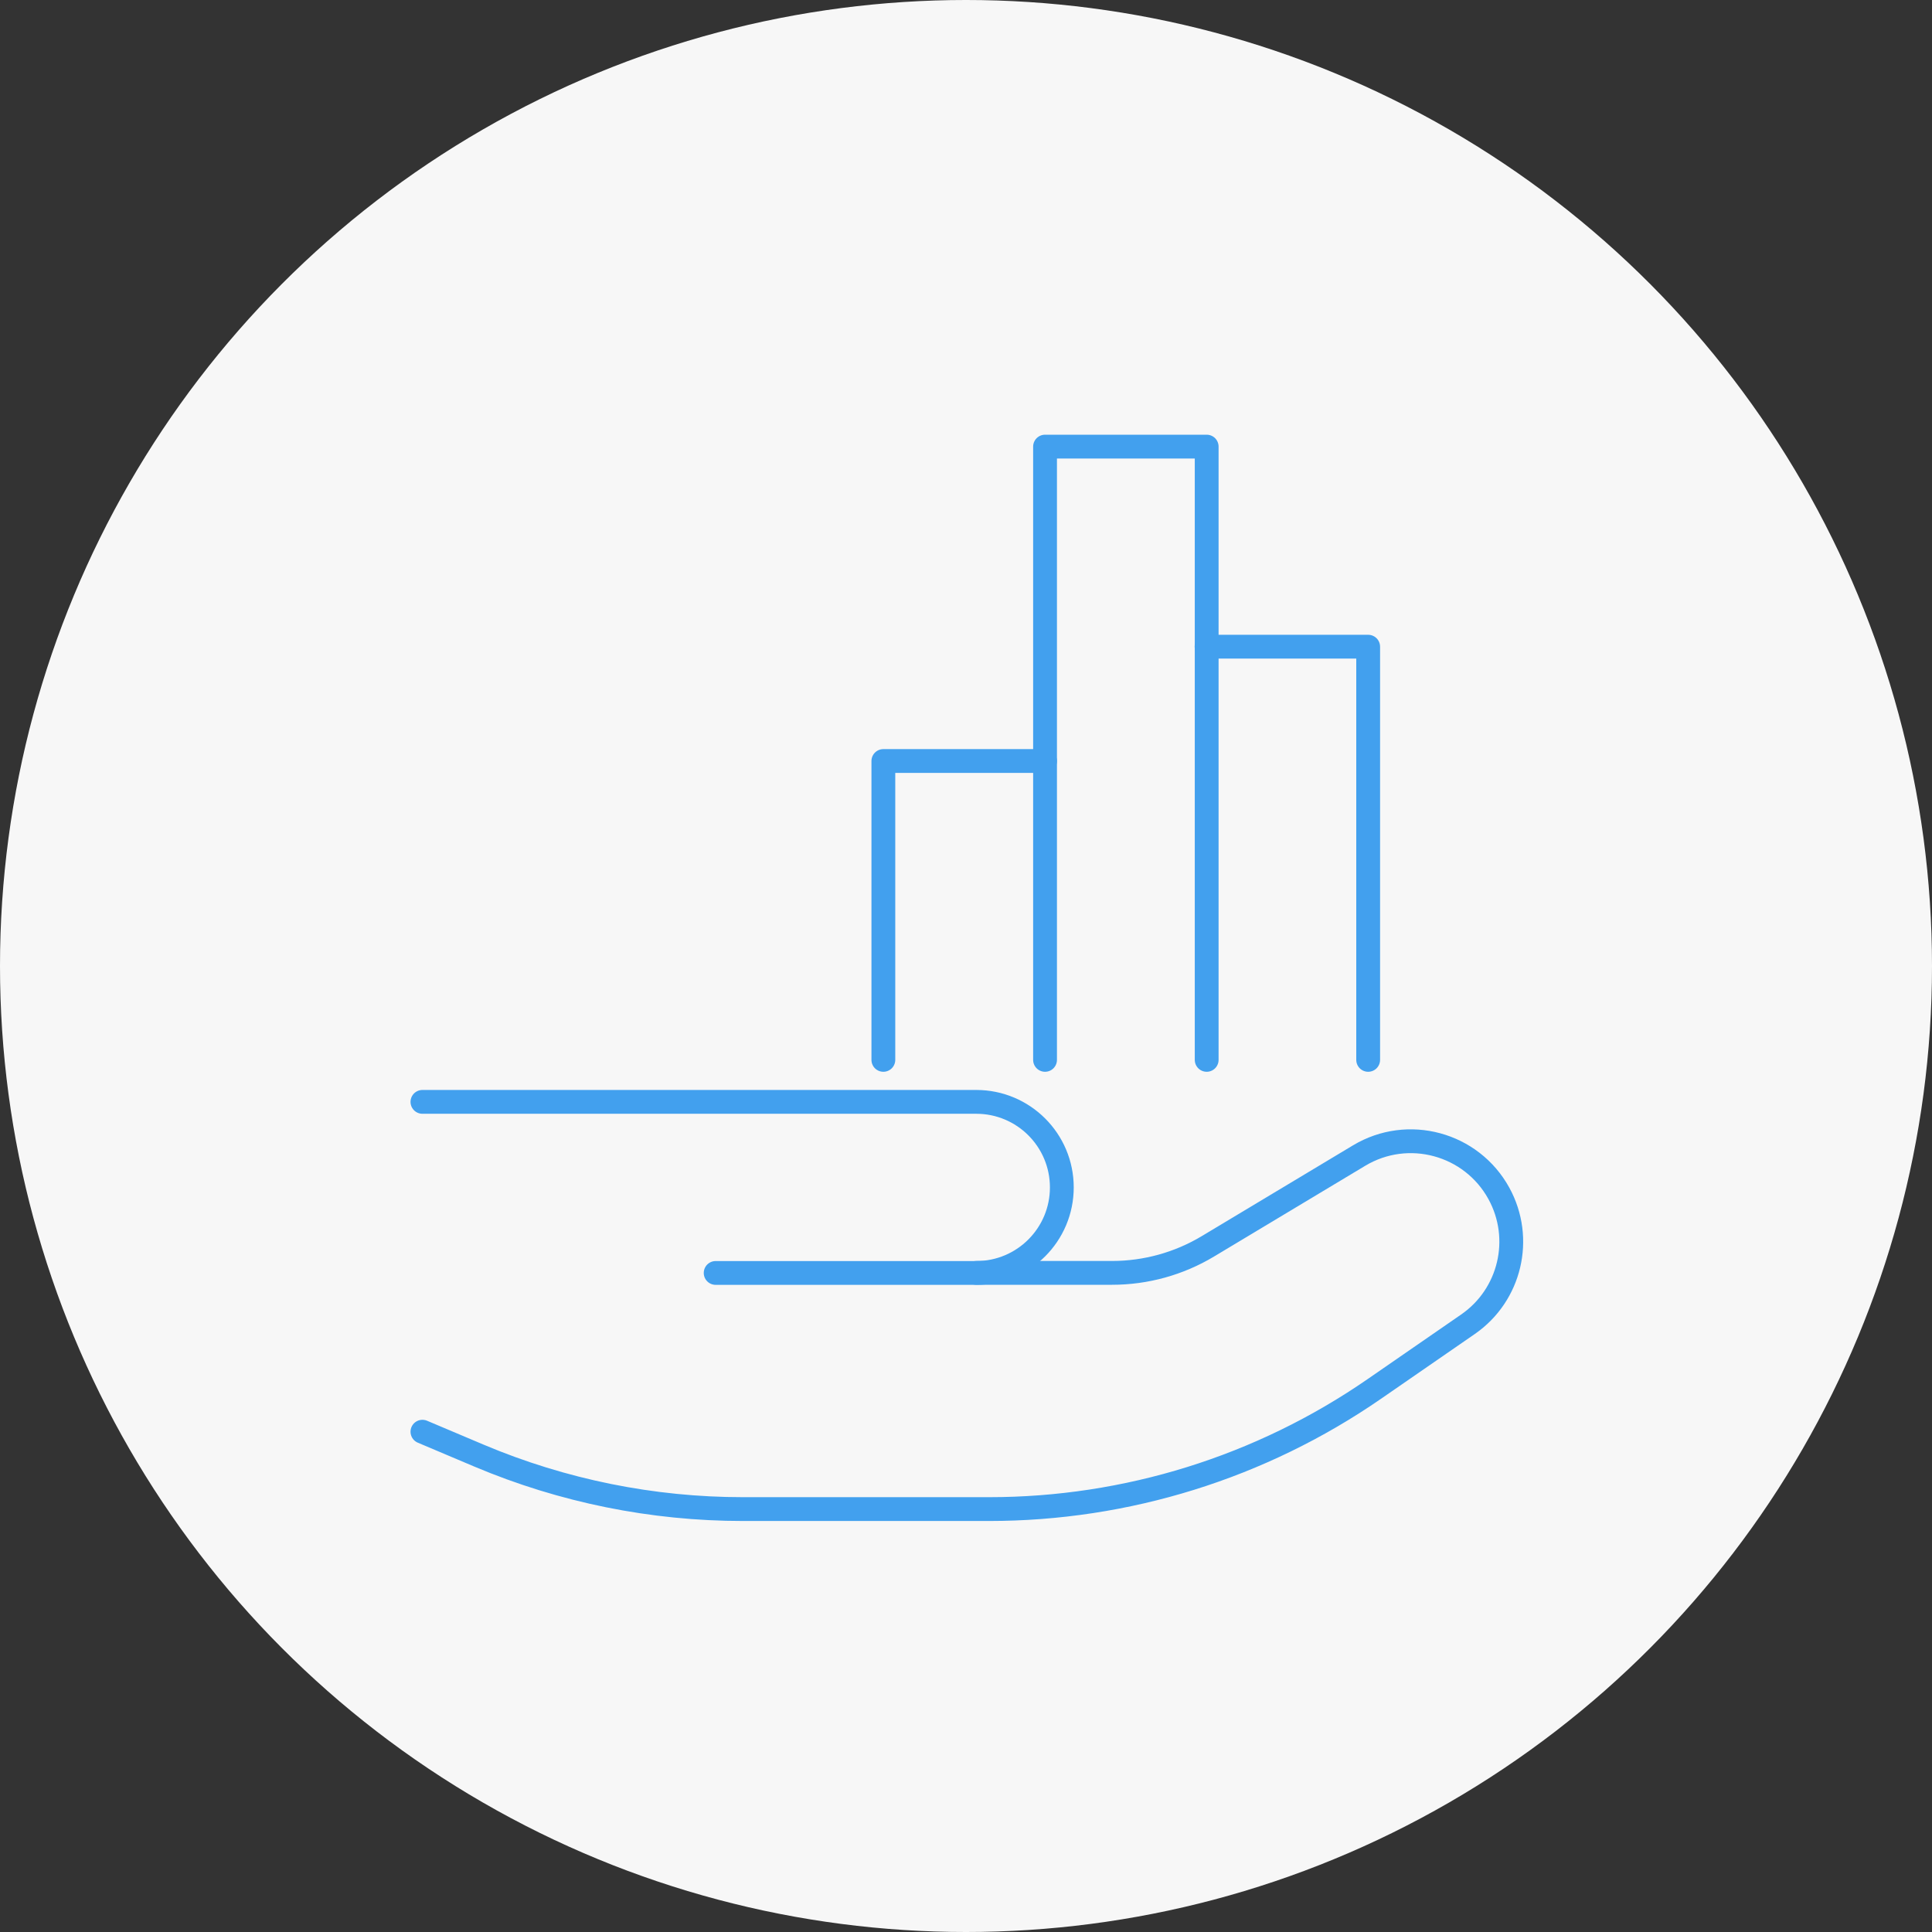 <svg width="80" height="80" viewBox="0 0 80 80" fill="none" xmlns="http://www.w3.org/2000/svg">
<rect x="0" y="0" width="80" height="80" fill="#333333" stroke="none"/>
<circle cx="40" cy="40" r="40" fill="#F7F7F7"/>
<g clip-path="url(#clip0_216_1506)">
<path d="M17.492 45.626H40.426C42.382 45.626 43.968 47.212 43.968 49.168C43.968 51.124 42.382 52.71 40.426 52.71H29.634" stroke="#42A0EE" stroke-width="0.986" stroke-linecap="round" stroke-linejoin="round"/>
<path d="M43.273 31.512H36.578V43.887" stroke="#42A0EE" stroke-width="0.986" stroke-linecap="round" stroke-linejoin="round"/>
<path d="M49.966 43.887V18.493H43.273V43.887" stroke="#42A0EE" stroke-width="0.986" stroke-linecap="round" stroke-linejoin="round"/>
<path d="M56.653 43.887V26.778H49.961" stroke="#42A0EE" stroke-width="0.986" stroke-linecap="round" stroke-linejoin="round"/>
<path d="M40.426 52.707H46.048C47.446 52.707 48.818 52.327 50.016 51.608L56.279 47.849C58.303 46.635 60.932 47.348 62.067 49.419C63.09 51.287 62.535 53.629 60.782 54.837L56.902 57.517C52.213 60.755 46.651 62.488 40.953 62.488H30.764C27.014 62.488 23.3 61.736 19.845 60.279L17.492 59.284" stroke="#42A0EE" stroke-width="0.986" stroke-linecap="round" stroke-linejoin="round"/>
</g>
<defs>
<clipPath id="clip0_216_1506">
<rect width="46.071" height="44.981" fill="white" transform="translate(17 18)"/>
</clipPath>
</defs>
</svg>
